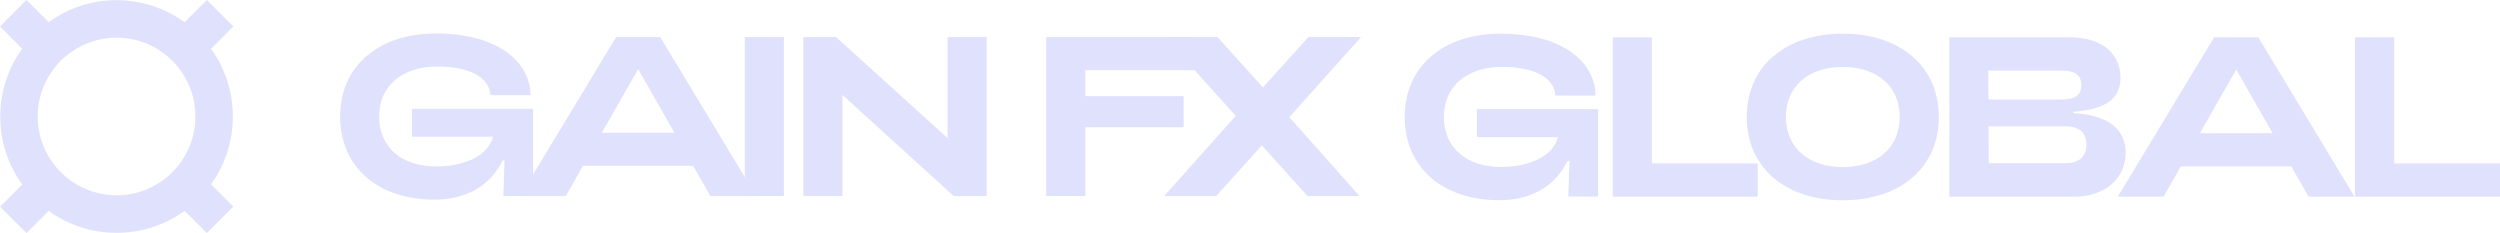 <?xml version="1.0" encoding="UTF-8"?> <svg xmlns="http://www.w3.org/2000/svg" id="Layer_2" data-name="Layer 2" viewBox="0 0 360.77 33.63"><defs><style> .cls-1 { fill: #e0e1fd; stroke-width: 0px; } </style></defs><g id="Layer_1-2" data-name="Layer 1"><g><path class="cls-1" d="m62.9,4.82c8.16,0,13.53,3.54,13.67,8.91h-5.8c-.13-2.56-3.05-4.13-7.67-4.13-5.05,0-8.39,2.78-8.39,7.21s3.24,7.21,8.19,7.21c4.29,0,7.6-1.64,8.23-4.29h-11.67v-4.03h17.47v12.58h-4.29l.16-5.11h-.29c-1.83,3.8-5.47,5.64-9.8,5.64-8.23,0-13.63-4.75-13.63-11.99s5.51-11.99,13.83-11.99"></path><path class="cls-1" d="m88.91,5.35h6.36l13.86,22.94h-6.62l-2.49-4.36h-15.89l-2.49,4.36h-6.59l13.86-22.94Zm8.42,13.8l-5.24-9.18-5.24,9.18h10.49Z"></path><rect class="cls-1" x="107.48" y="5.35" width="5.64" height="22.94"></rect><polygon class="cls-1" points="115.93 5.35 120.65 5.35 136.74 19.93 136.74 5.35 142.38 5.35 142.38 28.29 137.63 28.29 121.57 13.7 121.57 28.29 115.93 28.29 115.93 5.35"></polygon><polygon class="cls-1" points="150.98 5.35 172.41 5.35 172.41 10.13 156.62 10.13 156.62 13.87 170.81 13.87 170.81 18.36 156.62 18.36 156.62 28.29 150.98 28.29 150.98 5.35"></polygon><polygon class="cls-1" points="178.32 16.72 168.1 5.35 175.7 5.35 182.25 12.62 188.81 5.35 196.41 5.35 186.06 16.91 196.18 28.29 188.68 28.29 182.09 20.98 175.5 28.29 168 28.29 178.32 16.72"></polygon><path class="cls-1" d="m216.57,4.86c8.18,0,13.56,3.55,13.69,8.93h-5.81c-.13-2.56-3.05-4.14-7.68-4.14-5.06,0-8.41,2.79-8.41,7.22s3.25,7.22,8.21,7.22c4.3,0,7.62-1.64,8.24-4.3h-11.69v-4.04h17.5v12.61h-4.3l.17-5.12h-.3c-1.84,3.81-5.48,5.65-9.82,5.65-8.24,0-13.66-4.76-13.66-12.02s5.52-12.02,13.86-12.02"></path><polygon class="cls-1" points="232.73 5.39 238.38 5.39 238.38 23.58 253.65 23.58 253.65 28.38 232.73 28.38 232.73 5.39"></polygon><path class="cls-1" d="m252.07,16.88c0-7.26,5.52-12.02,13.86-12.02s13.86,4.76,13.86,12.02-5.52,12.02-13.86,12.02-13.86-4.76-13.86-12.02m22.07,0c0-4.43-3.25-7.22-8.21-7.22s-8.21,2.79-8.21,7.22,3.25,7.23,8.21,7.23,8.21-2.79,8.21-7.23"></path><path class="cls-1" d="m281.3,5.39h17.31c4.76,0,7.39,2.33,7.39,5.85,0,3.09-2.23,4.53-6.8,4.89v.2c4.99.26,7.55,2.3,7.55,5.71,0,3.68-2.95,6.34-7.42,6.34h-18.03V5.39Zm16.16,8.97c1.77,0,2.89-.46,2.89-2.07s-1.12-2.1-2.89-2.1h-10.54l.03,4.17h10.51Zm.53,9.19c2.07,0,3.09-.95,3.09-2.69s-1.02-2.63-3.09-2.63h-11.03l.03,5.32h11Z"></path><path class="cls-1" d="m319.52,5.39h6.37l13.89,22.99h-6.63l-2.5-4.37h-15.93l-2.5,4.37h-6.6l13.89-22.99Zm8.44,13.83l-5.25-9.19-5.25,9.19h10.51Z"></path><polygon class="cls-1" points="339.85 5.39 345.5 5.39 345.5 23.58 360.77 23.58 360.77 28.38 339.85 28.38 339.85 5.39"></polygon><path class="cls-1" d="m33.6,16.82c0-3.54-1.09-6.92-3.15-9.78l3.22-3.22-3.82-3.82-3.21,3.21C23.76,1.13,20.38.03,16.82.03s-6.93,1.09-9.8,3.17L3.82,0,0,3.82l3.2,3.2C1.13,9.89.04,13.26.04,16.82s1.09,6.93,3.17,9.8l-3.2,3.2,3.82,3.82,3.2-3.2c2.87,2.07,6.25,3.16,9.8,3.16s6.94-1.1,9.81-3.18l3.21,3.21,3.82-3.82-3.22-3.22c2.06-2.86,3.15-6.24,3.15-9.78M10.37,7.44c1.9-1.31,4.13-2.01,6.45-2.01s4.56.7,6.48,2.03c1.13.79,2.1,1.76,2.89,2.9,1.31,1.9,2.01,4.13,2.01,6.45s-.69,4.54-2.01,6.45h0c-.78,1.14-1.75,2.11-2.9,2.91-1.91,1.32-4.14,2.02-6.46,2.02s-4.54-.7-6.47-2.02c-1.13-.78-2.1-1.75-2.88-2.87l-.02-.02c-1.32-1.91-2.02-4.14-2.02-6.47s.7-4.56,2.02-6.46v-.02c.8-1.13,1.77-2.1,2.92-2.89"></path></g></g></svg> 
